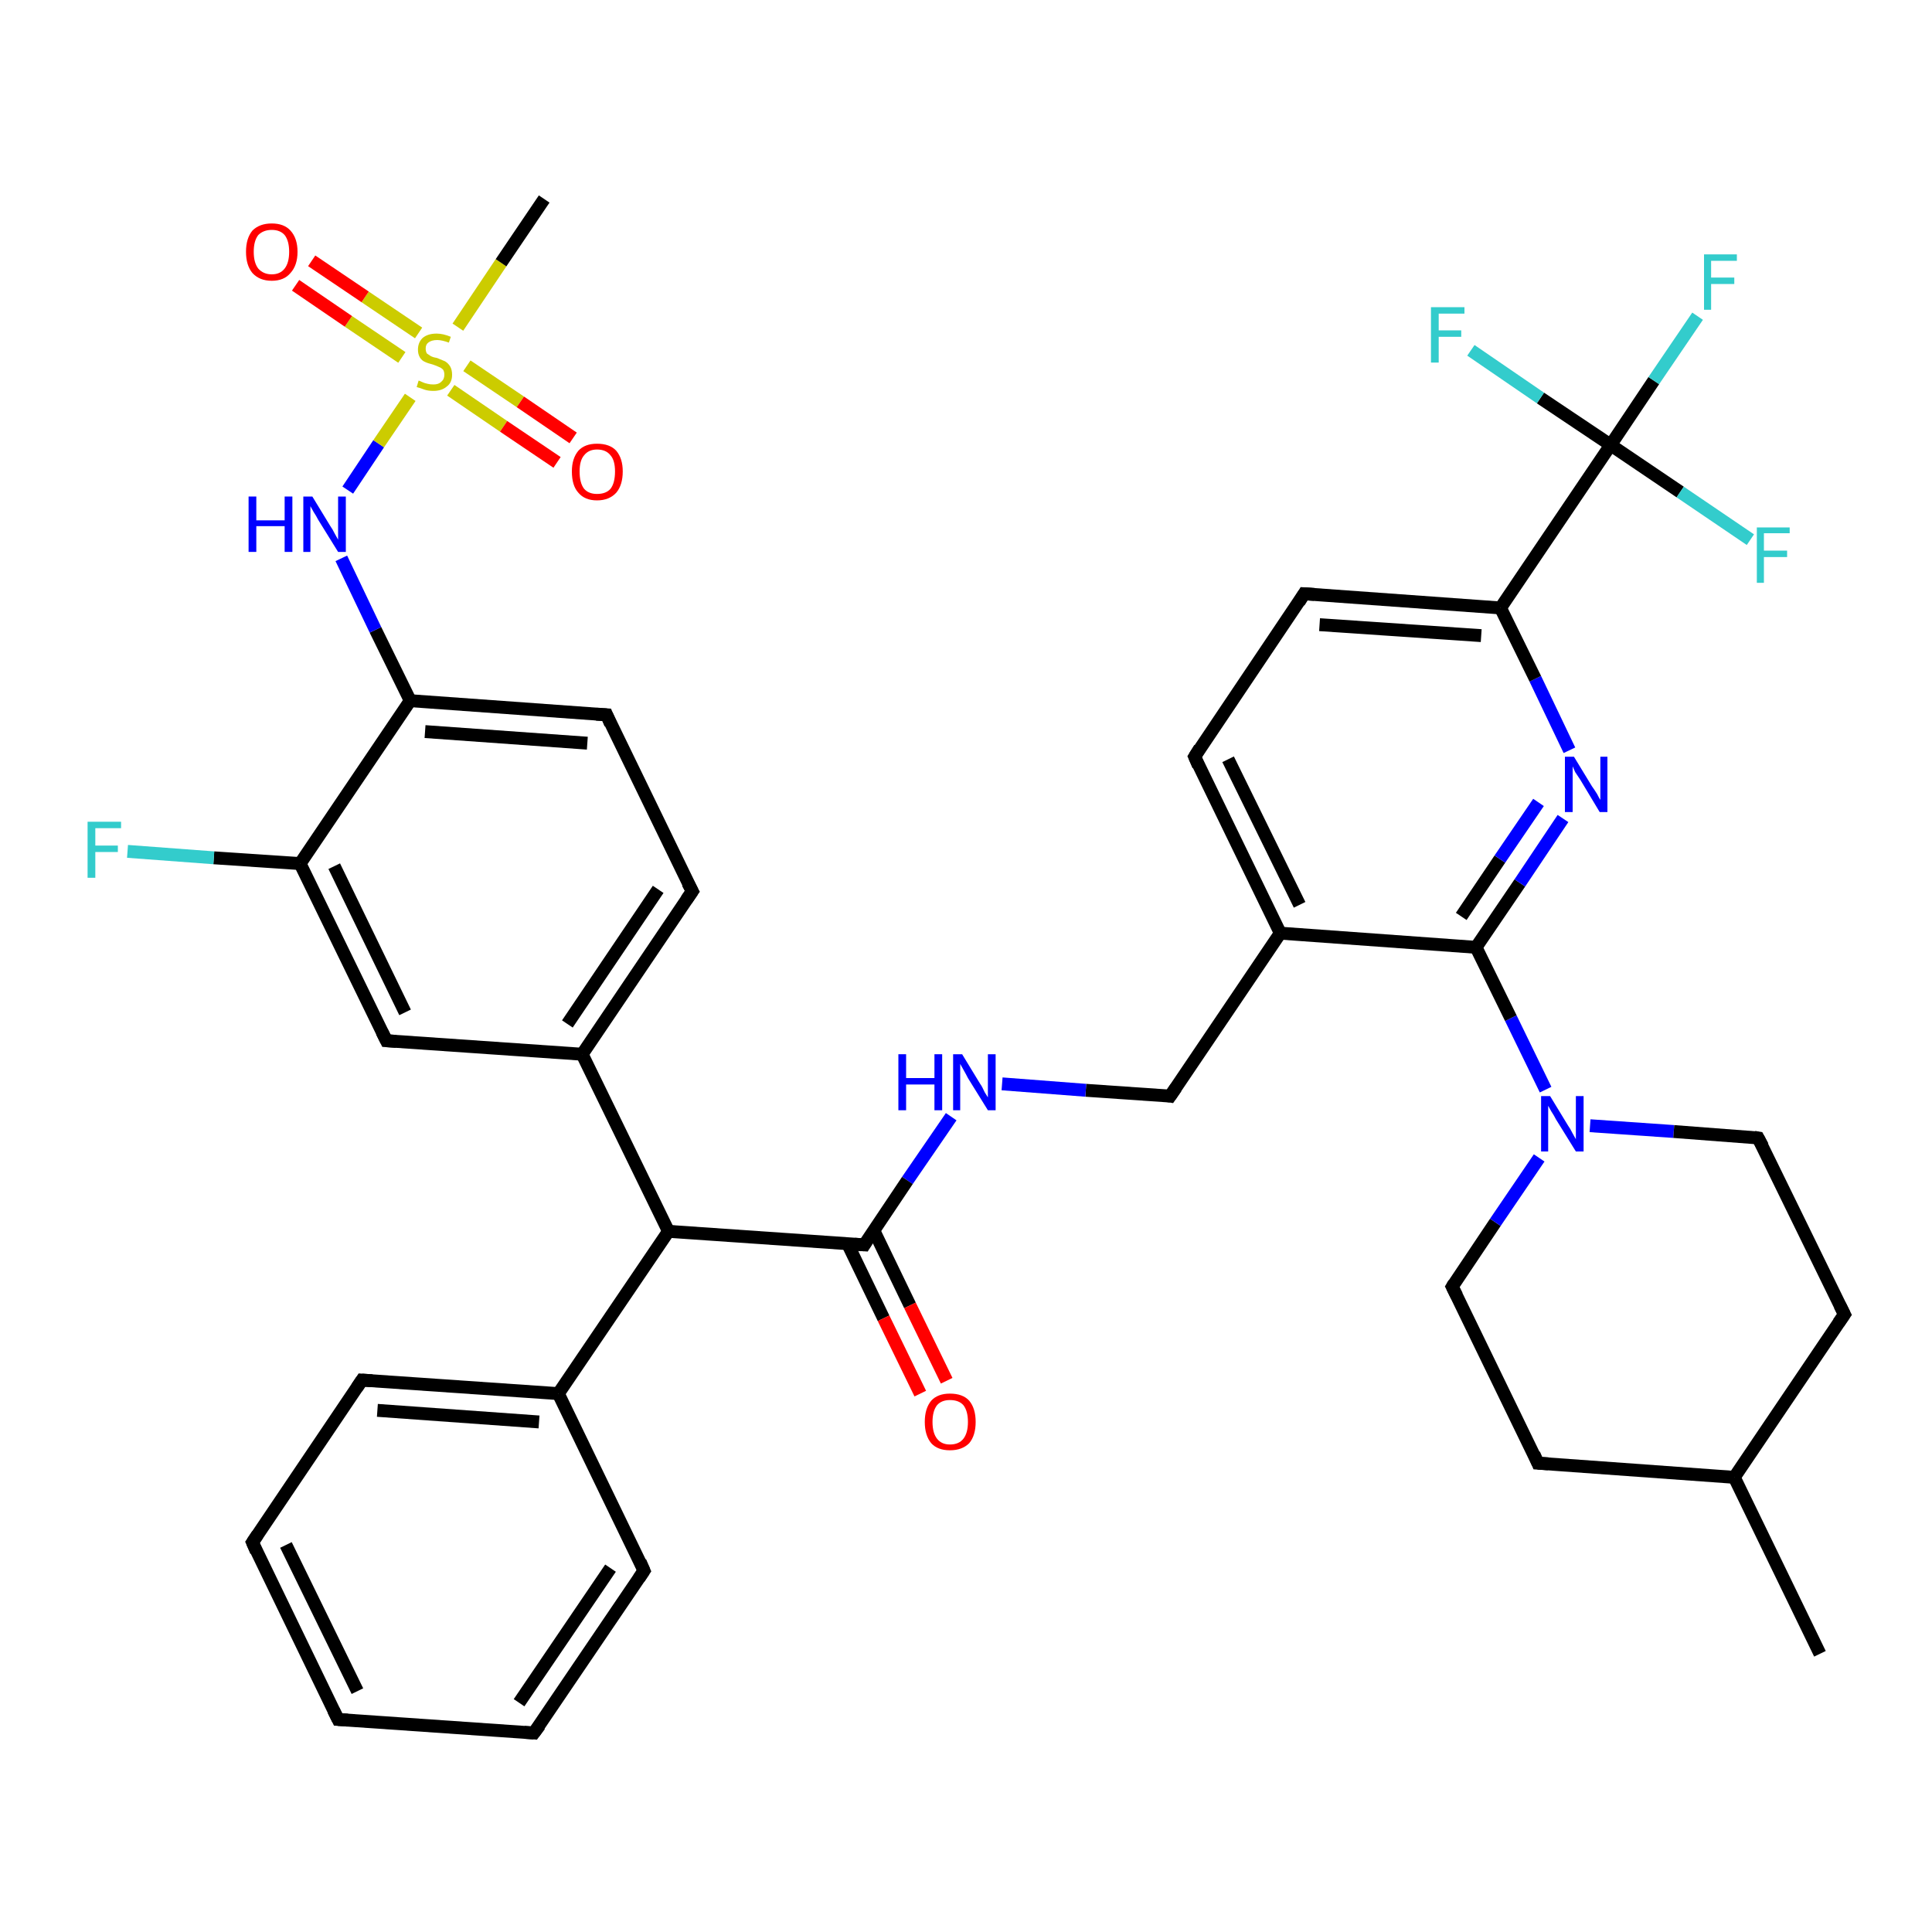 <?xml version='1.0' encoding='iso-8859-1'?>
<svg version='1.1' baseProfile='full'
              xmlns='http://www.w3.org/2000/svg'
                      xmlns:rdkit='http://www.rdkit.org/xml'
                      xmlns:xlink='http://www.w3.org/1999/xlink'
                  xml:space='preserve'
width='300px' height='300px' viewBox='0 0 300 300'>
<!-- END OF HEADER -->
<rect style='opacity:1.0;fill:#FFFFFF;stroke:none' width='300.0' height='300.0' x='0.0' y='0.0'> </rect>
<path class='bond-0 atom-0 atom-1' d='M 282.6,256.8 L 269.3,229.4' style='fill:none;fill-rule:evenodd;stroke:#000000;stroke-width:2.0px;stroke-linecap:butt;stroke-linejoin:miter;stroke-opacity:1' />
<path class='bond-1 atom-1 atom-2' d='M 269.3,229.4 L 238.8,227.2' style='fill:none;fill-rule:evenodd;stroke:#000000;stroke-width:2.0px;stroke-linecap:butt;stroke-linejoin:miter;stroke-opacity:1' />
<path class='bond-2 atom-2 atom-3' d='M 238.8,227.2 L 225.5,199.8' style='fill:none;fill-rule:evenodd;stroke:#000000;stroke-width:2.0px;stroke-linecap:butt;stroke-linejoin:miter;stroke-opacity:1' />
<path class='bond-3 atom-3 atom-4' d='M 225.5,199.8 L 232.2,189.8' style='fill:none;fill-rule:evenodd;stroke:#000000;stroke-width:2.0px;stroke-linecap:butt;stroke-linejoin:miter;stroke-opacity:1' />
<path class='bond-3 atom-3 atom-4' d='M 232.2,189.8 L 239.0,179.8' style='fill:none;fill-rule:evenodd;stroke:#0000FF;stroke-width:2.0px;stroke-linecap:butt;stroke-linejoin:miter;stroke-opacity:1' />
<path class='bond-4 atom-4 atom-5' d='M 246.9,174.8 L 259.9,175.7' style='fill:none;fill-rule:evenodd;stroke:#0000FF;stroke-width:2.0px;stroke-linecap:butt;stroke-linejoin:miter;stroke-opacity:1' />
<path class='bond-4 atom-4 atom-5' d='M 259.9,175.7 L 273.0,176.7' style='fill:none;fill-rule:evenodd;stroke:#000000;stroke-width:2.0px;stroke-linecap:butt;stroke-linejoin:miter;stroke-opacity:1' />
<path class='bond-5 atom-5 atom-6' d='M 273.0,176.7 L 286.4,204.1' style='fill:none;fill-rule:evenodd;stroke:#000000;stroke-width:2.0px;stroke-linecap:butt;stroke-linejoin:miter;stroke-opacity:1' />
<path class='bond-6 atom-4 atom-7' d='M 240.0,169.2 L 234.6,158.1' style='fill:none;fill-rule:evenodd;stroke:#0000FF;stroke-width:2.0px;stroke-linecap:butt;stroke-linejoin:miter;stroke-opacity:1' />
<path class='bond-6 atom-4 atom-7' d='M 234.6,158.1 L 229.2,147.1' style='fill:none;fill-rule:evenodd;stroke:#000000;stroke-width:2.0px;stroke-linecap:butt;stroke-linejoin:miter;stroke-opacity:1' />
<path class='bond-7 atom-7 atom-8' d='M 229.2,147.1 L 236.0,137.1' style='fill:none;fill-rule:evenodd;stroke:#000000;stroke-width:2.0px;stroke-linecap:butt;stroke-linejoin:miter;stroke-opacity:1' />
<path class='bond-7 atom-7 atom-8' d='M 236.0,137.1 L 242.7,127.1' style='fill:none;fill-rule:evenodd;stroke:#0000FF;stroke-width:2.0px;stroke-linecap:butt;stroke-linejoin:miter;stroke-opacity:1' />
<path class='bond-7 atom-7 atom-8' d='M 226.9,142.3 L 232.9,133.4' style='fill:none;fill-rule:evenodd;stroke:#000000;stroke-width:2.0px;stroke-linecap:butt;stroke-linejoin:miter;stroke-opacity:1' />
<path class='bond-7 atom-7 atom-8' d='M 232.9,133.4 L 238.9,124.6' style='fill:none;fill-rule:evenodd;stroke:#0000FF;stroke-width:2.0px;stroke-linecap:butt;stroke-linejoin:miter;stroke-opacity:1' />
<path class='bond-8 atom-8 atom-9' d='M 243.7,116.5 L 238.4,105.4' style='fill:none;fill-rule:evenodd;stroke:#0000FF;stroke-width:2.0px;stroke-linecap:butt;stroke-linejoin:miter;stroke-opacity:1' />
<path class='bond-8 atom-8 atom-9' d='M 238.4,105.4 L 233.0,94.4' style='fill:none;fill-rule:evenodd;stroke:#000000;stroke-width:2.0px;stroke-linecap:butt;stroke-linejoin:miter;stroke-opacity:1' />
<path class='bond-9 atom-9 atom-10' d='M 233.0,94.4 L 202.5,92.2' style='fill:none;fill-rule:evenodd;stroke:#000000;stroke-width:2.0px;stroke-linecap:butt;stroke-linejoin:miter;stroke-opacity:1' />
<path class='bond-9 atom-9 atom-10' d='M 230.0,98.7 L 204.9,97.0' style='fill:none;fill-rule:evenodd;stroke:#000000;stroke-width:2.0px;stroke-linecap:butt;stroke-linejoin:miter;stroke-opacity:1' />
<path class='bond-10 atom-10 atom-11' d='M 202.5,92.2 L 185.5,117.5' style='fill:none;fill-rule:evenodd;stroke:#000000;stroke-width:2.0px;stroke-linecap:butt;stroke-linejoin:miter;stroke-opacity:1' />
<path class='bond-11 atom-11 atom-12' d='M 185.5,117.5 L 198.8,144.9' style='fill:none;fill-rule:evenodd;stroke:#000000;stroke-width:2.0px;stroke-linecap:butt;stroke-linejoin:miter;stroke-opacity:1' />
<path class='bond-11 atom-11 atom-12' d='M 190.7,117.9 L 201.8,140.5' style='fill:none;fill-rule:evenodd;stroke:#000000;stroke-width:2.0px;stroke-linecap:butt;stroke-linejoin:miter;stroke-opacity:1' />
<path class='bond-12 atom-12 atom-13' d='M 198.8,144.9 L 181.7,170.2' style='fill:none;fill-rule:evenodd;stroke:#000000;stroke-width:2.0px;stroke-linecap:butt;stroke-linejoin:miter;stroke-opacity:1' />
<path class='bond-13 atom-13 atom-14' d='M 181.7,170.2 L 168.6,169.3' style='fill:none;fill-rule:evenodd;stroke:#000000;stroke-width:2.0px;stroke-linecap:butt;stroke-linejoin:miter;stroke-opacity:1' />
<path class='bond-13 atom-13 atom-14' d='M 168.6,169.3 L 155.6,168.3' style='fill:none;fill-rule:evenodd;stroke:#0000FF;stroke-width:2.0px;stroke-linecap:butt;stroke-linejoin:miter;stroke-opacity:1' />
<path class='bond-14 atom-14 atom-15' d='M 147.7,173.4 L 140.9,183.3' style='fill:none;fill-rule:evenodd;stroke:#0000FF;stroke-width:2.0px;stroke-linecap:butt;stroke-linejoin:miter;stroke-opacity:1' />
<path class='bond-14 atom-14 atom-15' d='M 140.9,183.3 L 134.2,193.3' style='fill:none;fill-rule:evenodd;stroke:#000000;stroke-width:2.0px;stroke-linecap:butt;stroke-linejoin:miter;stroke-opacity:1' />
<path class='bond-15 atom-15 atom-16' d='M 131.6,193.1 L 137.2,204.7' style='fill:none;fill-rule:evenodd;stroke:#000000;stroke-width:2.0px;stroke-linecap:butt;stroke-linejoin:miter;stroke-opacity:1' />
<path class='bond-15 atom-15 atom-16' d='M 137.2,204.7 L 142.9,216.4' style='fill:none;fill-rule:evenodd;stroke:#FF0000;stroke-width:2.0px;stroke-linecap:butt;stroke-linejoin:miter;stroke-opacity:1' />
<path class='bond-15 atom-15 atom-16' d='M 135.7,191.1 L 141.3,202.7' style='fill:none;fill-rule:evenodd;stroke:#000000;stroke-width:2.0px;stroke-linecap:butt;stroke-linejoin:miter;stroke-opacity:1' />
<path class='bond-15 atom-15 atom-16' d='M 141.3,202.7 L 147.0,214.4' style='fill:none;fill-rule:evenodd;stroke:#FF0000;stroke-width:2.0px;stroke-linecap:butt;stroke-linejoin:miter;stroke-opacity:1' />
<path class='bond-16 atom-15 atom-17' d='M 134.2,193.3 L 103.8,191.2' style='fill:none;fill-rule:evenodd;stroke:#000000;stroke-width:2.0px;stroke-linecap:butt;stroke-linejoin:miter;stroke-opacity:1' />
<path class='bond-17 atom-17 atom-18' d='M 103.8,191.2 L 86.7,216.4' style='fill:none;fill-rule:evenodd;stroke:#000000;stroke-width:2.0px;stroke-linecap:butt;stroke-linejoin:miter;stroke-opacity:1' />
<path class='bond-18 atom-18 atom-19' d='M 86.7,216.4 L 56.2,214.3' style='fill:none;fill-rule:evenodd;stroke:#000000;stroke-width:2.0px;stroke-linecap:butt;stroke-linejoin:miter;stroke-opacity:1' />
<path class='bond-18 atom-18 atom-19' d='M 83.7,220.8 L 58.6,219.0' style='fill:none;fill-rule:evenodd;stroke:#000000;stroke-width:2.0px;stroke-linecap:butt;stroke-linejoin:miter;stroke-opacity:1' />
<path class='bond-19 atom-19 atom-20' d='M 56.2,214.3 L 39.2,239.5' style='fill:none;fill-rule:evenodd;stroke:#000000;stroke-width:2.0px;stroke-linecap:butt;stroke-linejoin:miter;stroke-opacity:1' />
<path class='bond-20 atom-20 atom-21' d='M 39.2,239.5 L 52.5,267.0' style='fill:none;fill-rule:evenodd;stroke:#000000;stroke-width:2.0px;stroke-linecap:butt;stroke-linejoin:miter;stroke-opacity:1' />
<path class='bond-20 atom-20 atom-21' d='M 44.4,239.9 L 55.5,262.6' style='fill:none;fill-rule:evenodd;stroke:#000000;stroke-width:2.0px;stroke-linecap:butt;stroke-linejoin:miter;stroke-opacity:1' />
<path class='bond-21 atom-21 atom-22' d='M 52.5,267.0 L 82.9,269.1' style='fill:none;fill-rule:evenodd;stroke:#000000;stroke-width:2.0px;stroke-linecap:butt;stroke-linejoin:miter;stroke-opacity:1' />
<path class='bond-22 atom-22 atom-23' d='M 82.9,269.1 L 100.0,243.9' style='fill:none;fill-rule:evenodd;stroke:#000000;stroke-width:2.0px;stroke-linecap:butt;stroke-linejoin:miter;stroke-opacity:1' />
<path class='bond-22 atom-22 atom-23' d='M 80.6,264.4 L 94.8,243.5' style='fill:none;fill-rule:evenodd;stroke:#000000;stroke-width:2.0px;stroke-linecap:butt;stroke-linejoin:miter;stroke-opacity:1' />
<path class='bond-23 atom-17 atom-24' d='M 103.8,191.2 L 90.4,163.7' style='fill:none;fill-rule:evenodd;stroke:#000000;stroke-width:2.0px;stroke-linecap:butt;stroke-linejoin:miter;stroke-opacity:1' />
<path class='bond-24 atom-24 atom-25' d='M 90.4,163.7 L 107.5,138.4' style='fill:none;fill-rule:evenodd;stroke:#000000;stroke-width:2.0px;stroke-linecap:butt;stroke-linejoin:miter;stroke-opacity:1' />
<path class='bond-24 atom-24 atom-25' d='M 88.1,159.0 L 102.2,138.1' style='fill:none;fill-rule:evenodd;stroke:#000000;stroke-width:2.0px;stroke-linecap:butt;stroke-linejoin:miter;stroke-opacity:1' />
<path class='bond-25 atom-25 atom-26' d='M 107.5,138.4 L 94.2,111.0' style='fill:none;fill-rule:evenodd;stroke:#000000;stroke-width:2.0px;stroke-linecap:butt;stroke-linejoin:miter;stroke-opacity:1' />
<path class='bond-26 atom-26 atom-27' d='M 94.2,111.0 L 63.7,108.8' style='fill:none;fill-rule:evenodd;stroke:#000000;stroke-width:2.0px;stroke-linecap:butt;stroke-linejoin:miter;stroke-opacity:1' />
<path class='bond-26 atom-26 atom-27' d='M 91.2,115.4 L 66.0,113.6' style='fill:none;fill-rule:evenodd;stroke:#000000;stroke-width:2.0px;stroke-linecap:butt;stroke-linejoin:miter;stroke-opacity:1' />
<path class='bond-27 atom-27 atom-28' d='M 63.7,108.8 L 58.3,97.8' style='fill:none;fill-rule:evenodd;stroke:#000000;stroke-width:2.0px;stroke-linecap:butt;stroke-linejoin:miter;stroke-opacity:1' />
<path class='bond-27 atom-27 atom-28' d='M 58.3,97.8 L 53.0,86.7' style='fill:none;fill-rule:evenodd;stroke:#0000FF;stroke-width:2.0px;stroke-linecap:butt;stroke-linejoin:miter;stroke-opacity:1' />
<path class='bond-28 atom-28 atom-29' d='M 54.0,76.1 L 58.8,68.9' style='fill:none;fill-rule:evenodd;stroke:#0000FF;stroke-width:2.0px;stroke-linecap:butt;stroke-linejoin:miter;stroke-opacity:1' />
<path class='bond-28 atom-28 atom-29' d='M 58.8,68.9 L 63.7,61.7' style='fill:none;fill-rule:evenodd;stroke:#CCCC00;stroke-width:2.0px;stroke-linecap:butt;stroke-linejoin:miter;stroke-opacity:1' />
<path class='bond-29 atom-29 atom-30' d='M 71.1,50.8 L 77.8,40.8' style='fill:none;fill-rule:evenodd;stroke:#CCCC00;stroke-width:2.0px;stroke-linecap:butt;stroke-linejoin:miter;stroke-opacity:1' />
<path class='bond-29 atom-29 atom-30' d='M 77.8,40.8 L 84.5,30.9' style='fill:none;fill-rule:evenodd;stroke:#000000;stroke-width:2.0px;stroke-linecap:butt;stroke-linejoin:miter;stroke-opacity:1' />
<path class='bond-30 atom-29 atom-31' d='M 70.0,60.6 L 78.2,66.2' style='fill:none;fill-rule:evenodd;stroke:#CCCC00;stroke-width:2.0px;stroke-linecap:butt;stroke-linejoin:miter;stroke-opacity:1' />
<path class='bond-30 atom-29 atom-31' d='M 78.2,66.2 L 86.5,71.8' style='fill:none;fill-rule:evenodd;stroke:#FF0000;stroke-width:2.0px;stroke-linecap:butt;stroke-linejoin:miter;stroke-opacity:1' />
<path class='bond-30 atom-29 atom-31' d='M 72.5,56.8 L 80.8,62.4' style='fill:none;fill-rule:evenodd;stroke:#CCCC00;stroke-width:2.0px;stroke-linecap:butt;stroke-linejoin:miter;stroke-opacity:1' />
<path class='bond-30 atom-29 atom-31' d='M 80.8,62.4 L 89.0,68.0' style='fill:none;fill-rule:evenodd;stroke:#FF0000;stroke-width:2.0px;stroke-linecap:butt;stroke-linejoin:miter;stroke-opacity:1' />
<path class='bond-31 atom-29 atom-32' d='M 65.0,51.7 L 56.7,46.1' style='fill:none;fill-rule:evenodd;stroke:#CCCC00;stroke-width:2.0px;stroke-linecap:butt;stroke-linejoin:miter;stroke-opacity:1' />
<path class='bond-31 atom-29 atom-32' d='M 56.7,46.1 L 48.4,40.5' style='fill:none;fill-rule:evenodd;stroke:#FF0000;stroke-width:2.0px;stroke-linecap:butt;stroke-linejoin:miter;stroke-opacity:1' />
<path class='bond-31 atom-29 atom-32' d='M 62.4,55.5 L 54.1,49.9' style='fill:none;fill-rule:evenodd;stroke:#CCCC00;stroke-width:2.0px;stroke-linecap:butt;stroke-linejoin:miter;stroke-opacity:1' />
<path class='bond-31 atom-29 atom-32' d='M 54.1,49.9 L 45.9,44.3' style='fill:none;fill-rule:evenodd;stroke:#FF0000;stroke-width:2.0px;stroke-linecap:butt;stroke-linejoin:miter;stroke-opacity:1' />
<path class='bond-32 atom-27 atom-33' d='M 63.7,108.8 L 46.6,134.1' style='fill:none;fill-rule:evenodd;stroke:#000000;stroke-width:2.0px;stroke-linecap:butt;stroke-linejoin:miter;stroke-opacity:1' />
<path class='bond-33 atom-33 atom-34' d='M 46.6,134.1 L 33.2,133.2' style='fill:none;fill-rule:evenodd;stroke:#000000;stroke-width:2.0px;stroke-linecap:butt;stroke-linejoin:miter;stroke-opacity:1' />
<path class='bond-33 atom-33 atom-34' d='M 33.2,133.2 L 19.8,132.2' style='fill:none;fill-rule:evenodd;stroke:#33CCCC;stroke-width:2.0px;stroke-linecap:butt;stroke-linejoin:miter;stroke-opacity:1' />
<path class='bond-34 atom-33 atom-35' d='M 46.6,134.1 L 60.0,161.6' style='fill:none;fill-rule:evenodd;stroke:#000000;stroke-width:2.0px;stroke-linecap:butt;stroke-linejoin:miter;stroke-opacity:1' />
<path class='bond-34 atom-33 atom-35' d='M 51.9,134.5 L 62.9,157.2' style='fill:none;fill-rule:evenodd;stroke:#000000;stroke-width:2.0px;stroke-linecap:butt;stroke-linejoin:miter;stroke-opacity:1' />
<path class='bond-35 atom-9 atom-36' d='M 233.0,94.4 L 250.1,69.1' style='fill:none;fill-rule:evenodd;stroke:#000000;stroke-width:2.0px;stroke-linecap:butt;stroke-linejoin:miter;stroke-opacity:1' />
<path class='bond-36 atom-36 atom-37' d='M 250.1,69.1 L 256.8,59.1' style='fill:none;fill-rule:evenodd;stroke:#000000;stroke-width:2.0px;stroke-linecap:butt;stroke-linejoin:miter;stroke-opacity:1' />
<path class='bond-36 atom-36 atom-37' d='M 256.8,59.1 L 263.6,49.1' style='fill:none;fill-rule:evenodd;stroke:#33CCCC;stroke-width:2.0px;stroke-linecap:butt;stroke-linejoin:miter;stroke-opacity:1' />
<path class='bond-37 atom-36 atom-38' d='M 250.1,69.1 L 260.9,76.4' style='fill:none;fill-rule:evenodd;stroke:#000000;stroke-width:2.0px;stroke-linecap:butt;stroke-linejoin:miter;stroke-opacity:1' />
<path class='bond-37 atom-36 atom-38' d='M 260.9,76.4 L 271.8,83.8' style='fill:none;fill-rule:evenodd;stroke:#33CCCC;stroke-width:2.0px;stroke-linecap:butt;stroke-linejoin:miter;stroke-opacity:1' />
<path class='bond-38 atom-36 atom-39' d='M 250.1,69.1 L 239.2,61.8' style='fill:none;fill-rule:evenodd;stroke:#000000;stroke-width:2.0px;stroke-linecap:butt;stroke-linejoin:miter;stroke-opacity:1' />
<path class='bond-38 atom-36 atom-39' d='M 239.2,61.8 L 228.4,54.4' style='fill:none;fill-rule:evenodd;stroke:#33CCCC;stroke-width:2.0px;stroke-linecap:butt;stroke-linejoin:miter;stroke-opacity:1' />
<path class='bond-39 atom-6 atom-1' d='M 286.4,204.1 L 269.3,229.4' style='fill:none;fill-rule:evenodd;stroke:#000000;stroke-width:2.0px;stroke-linecap:butt;stroke-linejoin:miter;stroke-opacity:1' />
<path class='bond-40 atom-12 atom-7' d='M 198.8,144.9 L 229.2,147.1' style='fill:none;fill-rule:evenodd;stroke:#000000;stroke-width:2.0px;stroke-linecap:butt;stroke-linejoin:miter;stroke-opacity:1' />
<path class='bond-41 atom-23 atom-18' d='M 100.0,243.9 L 86.7,216.4' style='fill:none;fill-rule:evenodd;stroke:#000000;stroke-width:2.0px;stroke-linecap:butt;stroke-linejoin:miter;stroke-opacity:1' />
<path class='bond-42 atom-35 atom-24' d='M 60.0,161.6 L 90.4,163.7' style='fill:none;fill-rule:evenodd;stroke:#000000;stroke-width:2.0px;stroke-linecap:butt;stroke-linejoin:miter;stroke-opacity:1' />
<path d='M 240.4,227.3 L 238.8,227.2 L 238.2,225.8' style='fill:none;stroke:#000000;stroke-width:2.0px;stroke-linecap:butt;stroke-linejoin:miter;stroke-opacity:1;' />
<path d='M 226.2,201.2 L 225.5,199.8 L 225.8,199.3' style='fill:none;stroke:#000000;stroke-width:2.0px;stroke-linecap:butt;stroke-linejoin:miter;stroke-opacity:1;' />
<path d='M 272.4,176.6 L 273.0,176.7 L 273.7,178.0' style='fill:none;stroke:#000000;stroke-width:2.0px;stroke-linecap:butt;stroke-linejoin:miter;stroke-opacity:1;' />
<path d='M 285.7,202.7 L 286.4,204.1 L 285.5,205.4' style='fill:none;stroke:#000000;stroke-width:2.0px;stroke-linecap:butt;stroke-linejoin:miter;stroke-opacity:1;' />
<path d='M 204.1,92.3 L 202.5,92.2 L 201.7,93.5' style='fill:none;stroke:#000000;stroke-width:2.0px;stroke-linecap:butt;stroke-linejoin:miter;stroke-opacity:1;' />
<path d='M 186.3,116.2 L 185.5,117.5 L 186.1,118.9' style='fill:none;stroke:#000000;stroke-width:2.0px;stroke-linecap:butt;stroke-linejoin:miter;stroke-opacity:1;' />
<path d='M 182.6,168.9 L 181.7,170.2 L 181.1,170.1' style='fill:none;stroke:#000000;stroke-width:2.0px;stroke-linecap:butt;stroke-linejoin:miter;stroke-opacity:1;' />
<path d='M 134.5,192.8 L 134.2,193.3 L 132.7,193.2' style='fill:none;stroke:#000000;stroke-width:2.0px;stroke-linecap:butt;stroke-linejoin:miter;stroke-opacity:1;' />
<path d='M 57.8,214.4 L 56.2,214.3 L 55.4,215.5' style='fill:none;stroke:#000000;stroke-width:2.0px;stroke-linecap:butt;stroke-linejoin:miter;stroke-opacity:1;' />
<path d='M 40.0,238.3 L 39.2,239.5 L 39.8,240.9' style='fill:none;stroke:#000000;stroke-width:2.0px;stroke-linecap:butt;stroke-linejoin:miter;stroke-opacity:1;' />
<path d='M 51.8,265.6 L 52.5,267.0 L 54.0,267.1' style='fill:none;stroke:#000000;stroke-width:2.0px;stroke-linecap:butt;stroke-linejoin:miter;stroke-opacity:1;' />
<path d='M 81.4,269.0 L 82.9,269.1 L 83.8,267.9' style='fill:none;stroke:#000000;stroke-width:2.0px;stroke-linecap:butt;stroke-linejoin:miter;stroke-opacity:1;' />
<path d='M 99.2,245.1 L 100.0,243.9 L 99.4,242.5' style='fill:none;stroke:#000000;stroke-width:2.0px;stroke-linecap:butt;stroke-linejoin:miter;stroke-opacity:1;' />
<path d='M 106.6,139.7 L 107.5,138.4 L 106.8,137.1' style='fill:none;stroke:#000000;stroke-width:2.0px;stroke-linecap:butt;stroke-linejoin:miter;stroke-opacity:1;' />
<path d='M 94.8,112.4 L 94.2,111.0 L 92.6,110.9' style='fill:none;stroke:#000000;stroke-width:2.0px;stroke-linecap:butt;stroke-linejoin:miter;stroke-opacity:1;' />
<path d='M 59.3,160.2 L 60.0,161.6 L 61.5,161.7' style='fill:none;stroke:#000000;stroke-width:2.0px;stroke-linecap:butt;stroke-linejoin:miter;stroke-opacity:1;' />
<path class='atom-4' d='M 240.7 170.2
L 243.5 174.8
Q 243.8 175.2, 244.2 176.0
Q 244.7 176.9, 244.7 176.9
L 244.7 170.2
L 245.9 170.2
L 245.9 178.8
L 244.7 178.8
L 241.6 173.8
Q 241.3 173.2, 240.9 172.6
Q 240.5 171.9, 240.4 171.7
L 240.4 178.8
L 239.3 178.8
L 239.3 170.2
L 240.7 170.2
' fill='#0000FF'/>
<path class='atom-8' d='M 244.4 117.5
L 247.2 122.1
Q 247.5 122.5, 248.0 123.3
Q 248.4 124.1, 248.5 124.2
L 248.5 117.5
L 249.6 117.5
L 249.6 126.1
L 248.4 126.1
L 245.4 121.1
Q 245.0 120.5, 244.6 119.9
Q 244.3 119.2, 244.2 119.0
L 244.2 126.1
L 243.0 126.1
L 243.0 117.5
L 244.4 117.5
' fill='#0000FF'/>
<path class='atom-14' d='M 139.5 163.7
L 140.7 163.7
L 140.7 167.4
L 145.1 167.4
L 145.1 163.7
L 146.3 163.7
L 146.3 172.4
L 145.1 172.4
L 145.1 168.4
L 140.7 168.4
L 140.7 172.4
L 139.5 172.4
L 139.5 163.7
' fill='#0000FF'/>
<path class='atom-14' d='M 149.4 163.7
L 152.2 168.3
Q 152.5 168.7, 152.9 169.6
Q 153.4 170.4, 153.4 170.4
L 153.4 163.7
L 154.6 163.7
L 154.6 172.4
L 153.4 172.4
L 150.3 167.4
Q 150.0 166.8, 149.6 166.1
Q 149.2 165.4, 149.1 165.2
L 149.1 172.4
L 148.0 172.4
L 148.0 163.7
L 149.4 163.7
' fill='#0000FF'/>
<path class='atom-16' d='M 143.6 220.8
Q 143.6 218.7, 144.6 217.5
Q 145.6 216.4, 147.5 216.4
Q 149.5 216.4, 150.5 217.5
Q 151.5 218.7, 151.5 220.8
Q 151.5 222.9, 150.5 224.1
Q 149.4 225.2, 147.5 225.2
Q 145.6 225.2, 144.6 224.1
Q 143.6 222.9, 143.6 220.8
M 147.5 224.3
Q 148.9 224.3, 149.6 223.4
Q 150.3 222.5, 150.3 220.8
Q 150.3 219.1, 149.6 218.2
Q 148.9 217.4, 147.5 217.4
Q 146.2 217.4, 145.5 218.2
Q 144.8 219.1, 144.8 220.8
Q 144.8 222.5, 145.5 223.4
Q 146.2 224.3, 147.5 224.3
' fill='#FF0000'/>
<path class='atom-28' d='M 38.6 77.1
L 39.8 77.1
L 39.8 80.8
L 44.2 80.8
L 44.2 77.1
L 45.4 77.1
L 45.4 85.7
L 44.2 85.7
L 44.2 81.7
L 39.8 81.7
L 39.8 85.7
L 38.6 85.7
L 38.6 77.1
' fill='#0000FF'/>
<path class='atom-28' d='M 48.5 77.1
L 51.3 81.7
Q 51.6 82.1, 52.0 82.9
Q 52.5 83.8, 52.5 83.8
L 52.5 77.1
L 53.7 77.1
L 53.7 85.7
L 52.5 85.7
L 49.4 80.7
Q 49.1 80.1, 48.7 79.5
Q 48.3 78.8, 48.2 78.6
L 48.2 85.7
L 47.1 85.7
L 47.1 77.1
L 48.5 77.1
' fill='#0000FF'/>
<path class='atom-29' d='M 65.0 59.1
Q 65.1 59.1, 65.5 59.3
Q 65.9 59.5, 66.4 59.6
Q 66.8 59.7, 67.3 59.7
Q 68.1 59.7, 68.5 59.3
Q 69.0 58.9, 69.0 58.2
Q 69.0 57.7, 68.8 57.4
Q 68.5 57.1, 68.2 57.0
Q 67.8 56.8, 67.2 56.6
Q 66.4 56.4, 66.0 56.2
Q 65.5 56.0, 65.2 55.5
Q 64.9 55.0, 64.9 54.3
Q 64.9 53.2, 65.6 52.5
Q 66.4 51.8, 67.8 51.8
Q 68.8 51.8, 70.0 52.3
L 69.7 53.2
Q 68.6 52.8, 67.9 52.8
Q 67.0 52.8, 66.5 53.2
Q 66.1 53.5, 66.1 54.1
Q 66.1 54.6, 66.3 54.9
Q 66.6 55.1, 66.9 55.3
Q 67.3 55.5, 67.9 55.6
Q 68.6 55.9, 69.1 56.1
Q 69.6 56.4, 69.9 56.9
Q 70.2 57.4, 70.2 58.2
Q 70.2 59.4, 69.4 60.0
Q 68.6 60.7, 67.3 60.7
Q 66.5 60.7, 65.9 60.5
Q 65.4 60.3, 64.7 60.1
L 65.0 59.1
' fill='#CCCC00'/>
<path class='atom-31' d='M 88.8 73.2
Q 88.8 71.2, 89.8 70.0
Q 90.8 68.9, 92.7 68.9
Q 94.7 68.9, 95.7 70.0
Q 96.7 71.2, 96.7 73.2
Q 96.7 75.3, 95.7 76.5
Q 94.6 77.7, 92.7 77.7
Q 90.8 77.7, 89.8 76.5
Q 88.8 75.4, 88.8 73.2
M 92.7 76.7
Q 94.1 76.7, 94.8 75.9
Q 95.5 75.0, 95.5 73.2
Q 95.5 71.5, 94.8 70.7
Q 94.1 69.8, 92.7 69.8
Q 91.4 69.8, 90.7 70.7
Q 90.0 71.5, 90.0 73.2
Q 90.0 75.0, 90.7 75.9
Q 91.4 76.7, 92.7 76.7
' fill='#FF0000'/>
<path class='atom-32' d='M 38.2 39.1
Q 38.2 37.0, 39.2 35.8
Q 40.3 34.7, 42.2 34.7
Q 44.1 34.7, 45.1 35.8
Q 46.2 37.0, 46.2 39.1
Q 46.2 41.2, 45.1 42.4
Q 44.1 43.6, 42.2 43.6
Q 40.3 43.6, 39.2 42.4
Q 38.2 41.2, 38.2 39.1
M 42.2 42.6
Q 43.5 42.6, 44.2 41.7
Q 44.9 40.8, 44.9 39.1
Q 44.9 37.4, 44.2 36.5
Q 43.5 35.7, 42.2 35.7
Q 40.9 35.7, 40.1 36.5
Q 39.4 37.4, 39.4 39.1
Q 39.4 40.8, 40.1 41.7
Q 40.9 42.6, 42.2 42.6
' fill='#FF0000'/>
<path class='atom-34' d='M 13.6 127.6
L 18.8 127.6
L 18.8 128.6
L 14.8 128.6
L 14.8 131.3
L 18.3 131.3
L 18.3 132.3
L 14.8 132.3
L 14.8 136.3
L 13.6 136.3
L 13.6 127.6
' fill='#33CCCC'/>
<path class='atom-37' d='M 264.6 39.5
L 269.7 39.5
L 269.7 40.5
L 265.7 40.5
L 265.7 43.1
L 269.3 43.1
L 269.3 44.1
L 265.7 44.1
L 265.7 48.1
L 264.6 48.1
L 264.6 39.5
' fill='#33CCCC'/>
<path class='atom-38' d='M 272.8 81.9
L 277.9 81.9
L 277.9 82.8
L 273.9 82.8
L 273.9 85.5
L 277.5 85.5
L 277.5 86.5
L 273.9 86.5
L 273.9 90.5
L 272.8 90.5
L 272.8 81.9
' fill='#33CCCC'/>
<path class='atom-39' d='M 222.2 47.7
L 227.4 47.7
L 227.4 48.7
L 223.4 48.7
L 223.4 51.3
L 226.9 51.3
L 226.9 52.3
L 223.4 52.3
L 223.4 56.3
L 222.2 56.3
L 222.2 47.7
' fill='#33CCCC'/>
</svg>
